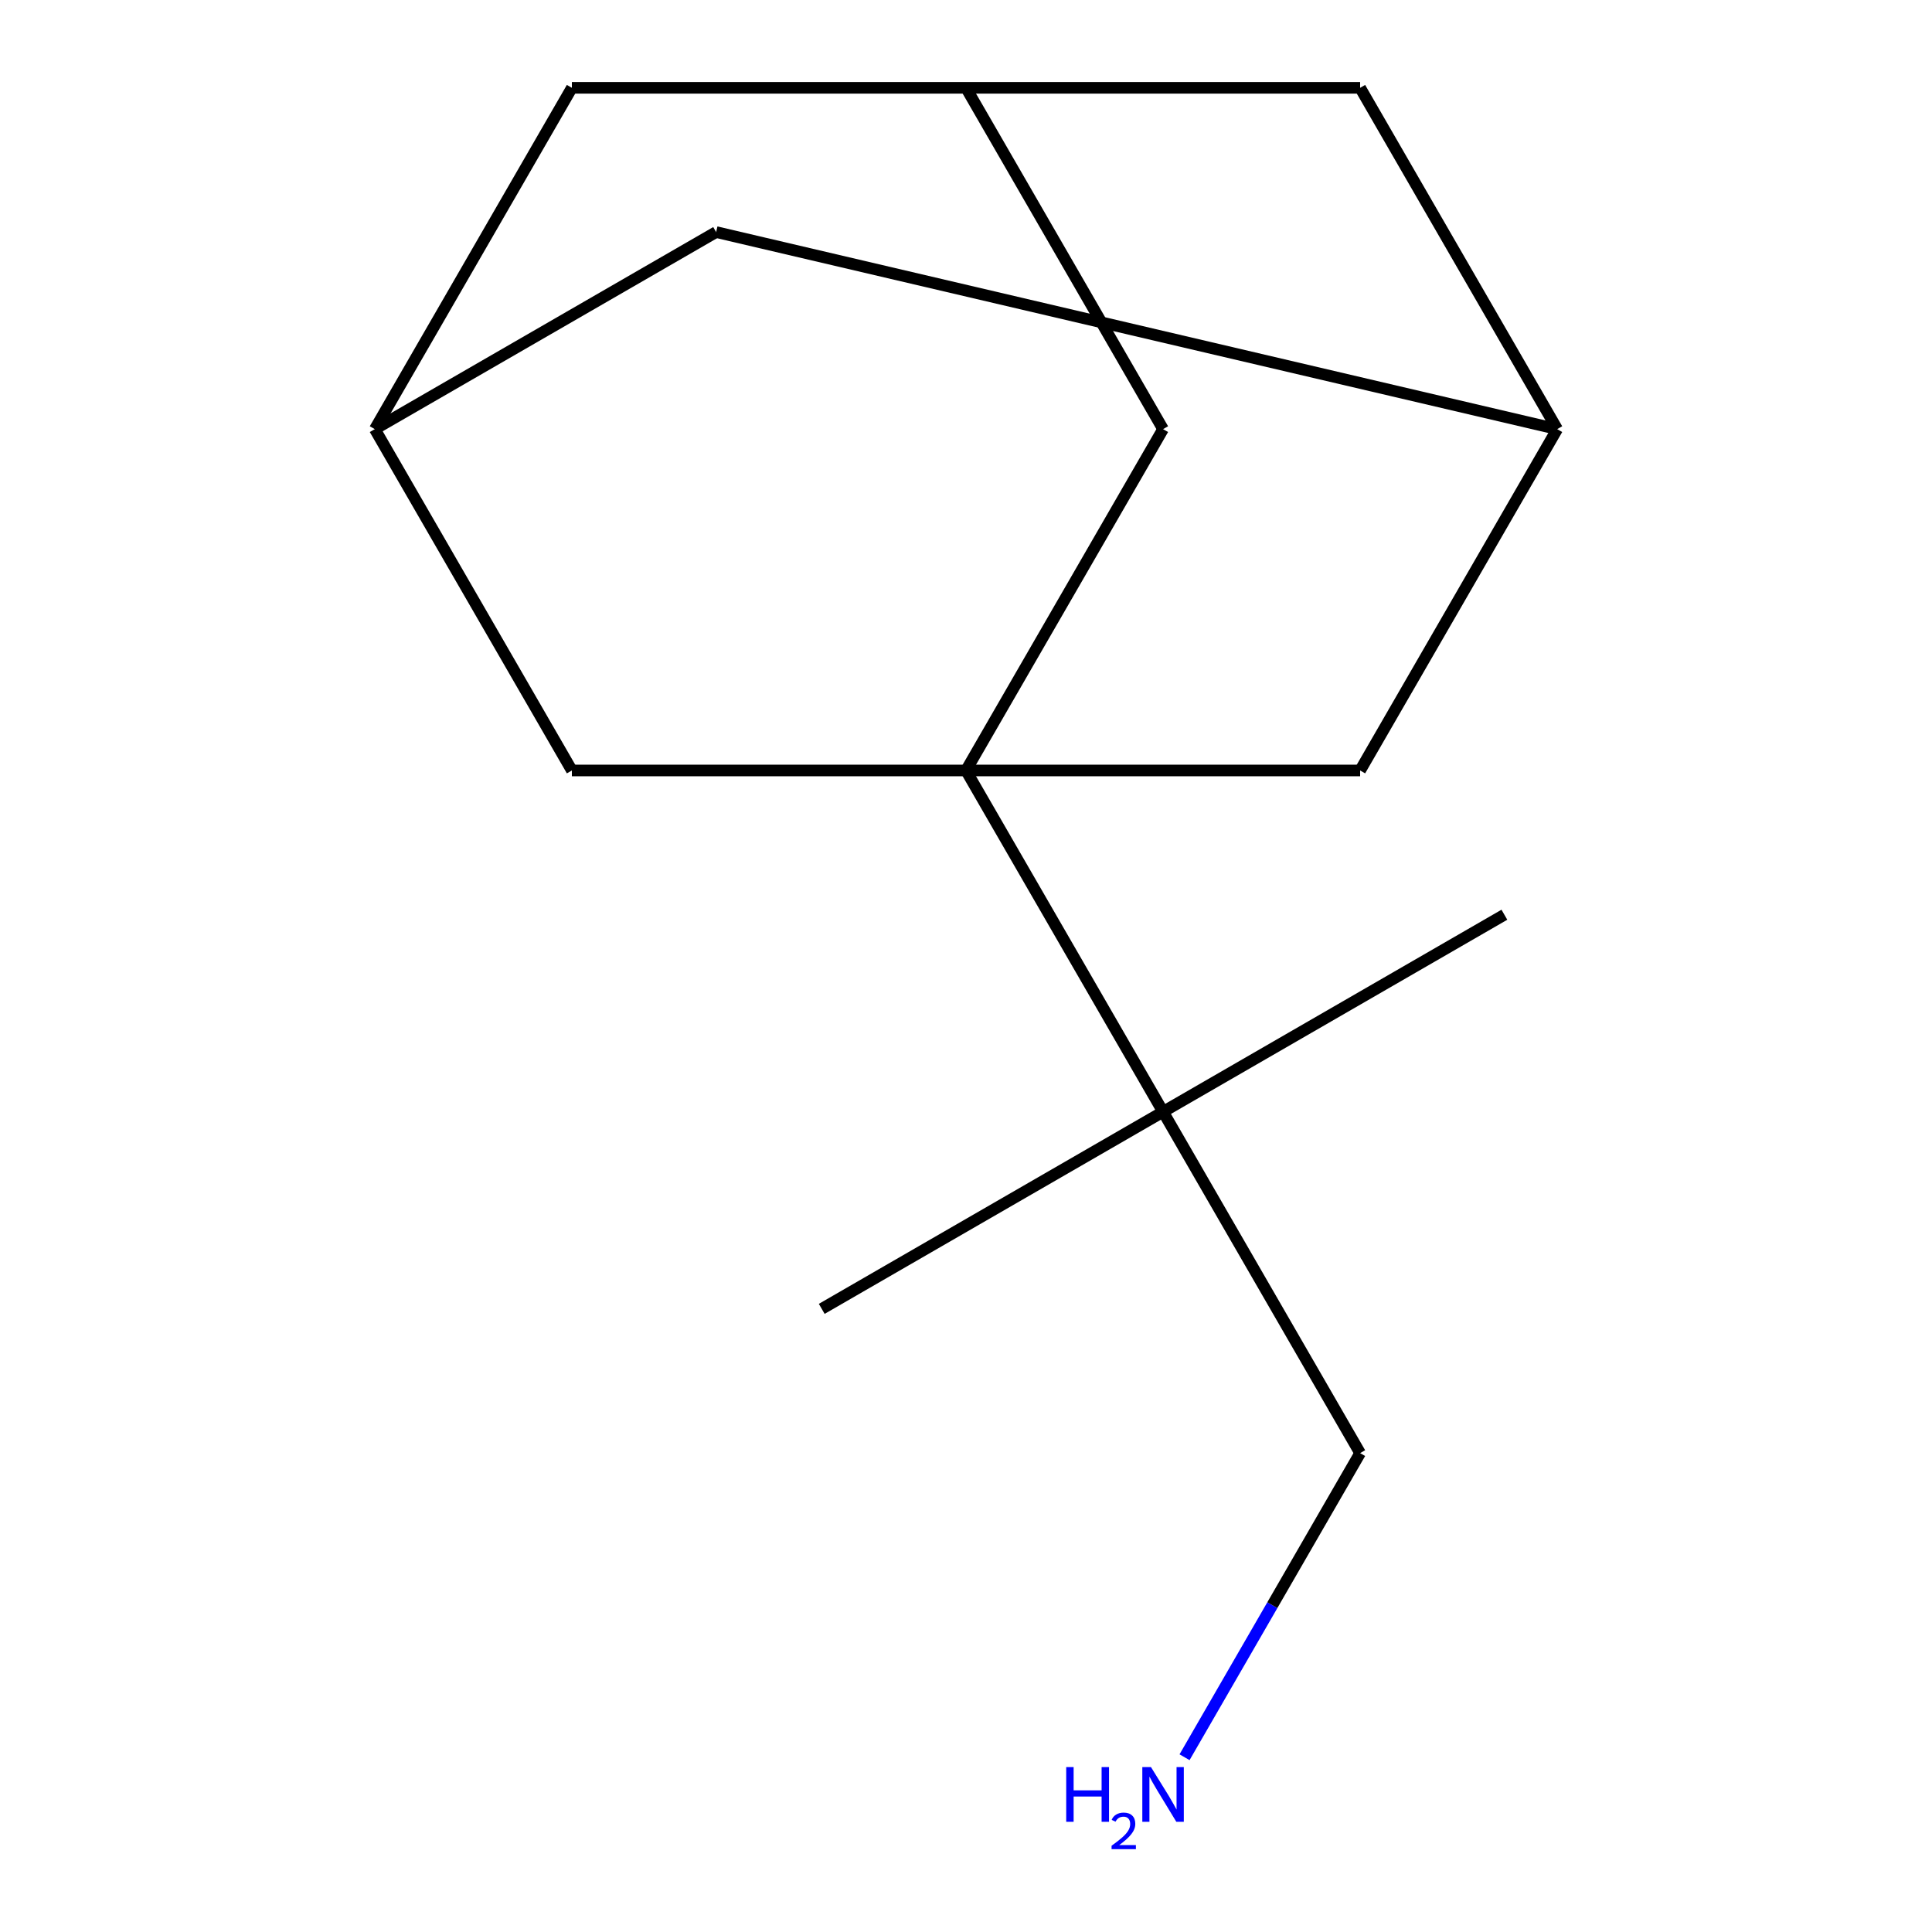 <?xml version='1.0' encoding='iso-8859-1'?>
<svg version='1.1' baseProfile='full'
              xmlns='http://www.w3.org/2000/svg'
                      xmlns:rdkit='http://www.rdkit.org/xml'
                      xmlns:xlink='http://www.w3.org/1999/xlink'
                  xml:space='preserve'
width='1000px' height='1000px' viewBox='0 0 1000 1000'>
<!-- END OF HEADER -->
<rect style='opacity:1.0;fill:#FFFFFF;stroke:none' width='1000' height='1000' x='0' y='0'> </rect>
<path class='bond-0' d='M 500,398.793 L 602,575.462' style='fill:none;fill-rule:evenodd;stroke:#000000;stroke-width:6px;stroke-linecap:butt;stroke-linejoin:miter;stroke-opacity:1' />
<path class='bond-1' d='M 500,398.793 L 602,222.124' style='fill:none;fill-rule:evenodd;stroke:#000000;stroke-width:6px;stroke-linecap:butt;stroke-linejoin:miter;stroke-opacity:1' />
<path class='bond-2' d='M 500,398.793 L 704,398.793' style='fill:none;fill-rule:evenodd;stroke:#000000;stroke-width:6px;stroke-linecap:butt;stroke-linejoin:miter;stroke-opacity:1' />
<path class='bond-3' d='M 500,398.793 L 296,398.793' style='fill:none;fill-rule:evenodd;stroke:#000000;stroke-width:6px;stroke-linecap:butt;stroke-linejoin:miter;stroke-opacity:1' />
<path class='bond-11' d='M 602,575.462 L 704,752.131' style='fill:none;fill-rule:evenodd;stroke:#000000;stroke-width:6px;stroke-linecap:butt;stroke-linejoin:miter;stroke-opacity:1' />
<path class='bond-12' d='M 602,575.462 L 778.669,473.462' style='fill:none;fill-rule:evenodd;stroke:#000000;stroke-width:6px;stroke-linecap:butt;stroke-linejoin:miter;stroke-opacity:1' />
<path class='bond-13' d='M 602,575.462 L 425.331,677.462' style='fill:none;fill-rule:evenodd;stroke:#000000;stroke-width:6px;stroke-linecap:butt;stroke-linejoin:miter;stroke-opacity:1' />
<path class='bond-4' d='M 602,222.124 L 500,45.455' style='fill:none;fill-rule:evenodd;stroke:#000000;stroke-width:6px;stroke-linecap:butt;stroke-linejoin:miter;stroke-opacity:1' />
<path class='bond-6' d='M 704,398.793 L 806,222.124' style='fill:none;fill-rule:evenodd;stroke:#000000;stroke-width:6px;stroke-linecap:butt;stroke-linejoin:miter;stroke-opacity:1' />
<path class='bond-5' d='M 296,398.793 L 194,222.124' style='fill:none;fill-rule:evenodd;stroke:#000000;stroke-width:6px;stroke-linecap:butt;stroke-linejoin:miter;stroke-opacity:1' />
<path class='bond-15' d='M 500,45.455 L 296,45.455' style='fill:none;fill-rule:evenodd;stroke:#000000;stroke-width:6px;stroke-linecap:butt;stroke-linejoin:miter;stroke-opacity:1' />
<path class='bond-16' d='M 500,45.455 L 704,45.455' style='fill:none;fill-rule:evenodd;stroke:#000000;stroke-width:6px;stroke-linecap:butt;stroke-linejoin:miter;stroke-opacity:1' />
<path class='bond-7' d='M 194,222.124 L 296,45.455' style='fill:none;fill-rule:evenodd;stroke:#000000;stroke-width:6px;stroke-linecap:butt;stroke-linejoin:miter;stroke-opacity:1' />
<path class='bond-9' d='M 194,222.124 L 370.669,120.124' style='fill:none;fill-rule:evenodd;stroke:#000000;stroke-width:6px;stroke-linecap:butt;stroke-linejoin:miter;stroke-opacity:1' />
<path class='bond-8' d='M 806,222.124 L 704,45.455' style='fill:none;fill-rule:evenodd;stroke:#000000;stroke-width:6px;stroke-linecap:butt;stroke-linejoin:miter;stroke-opacity:1' />
<path class='bond-14' d='M 806,222.124 L 370.669,120.124' style='fill:none;fill-rule:evenodd;stroke:#000000;stroke-width:6px;stroke-linecap:butt;stroke-linejoin:miter;stroke-opacity:1' />
<path class='bond-10' d='M 613.12,909.541 L 658.56,830.836' style='fill:none;fill-rule:evenodd;stroke:#0000FF;stroke-width:6px;stroke-linecap:butt;stroke-linejoin:miter;stroke-opacity:1' />
<path class='bond-10' d='M 658.56,830.836 L 704,752.131' style='fill:none;fill-rule:evenodd;stroke:#000000;stroke-width:6px;stroke-linecap:butt;stroke-linejoin:miter;stroke-opacity:1' />
<path  class='atom-11' d='M 551.867 914.641
L 555.707 914.641
L 555.707 926.681
L 570.187 926.681
L 570.187 914.641
L 574.027 914.641
L 574.027 942.961
L 570.187 942.961
L 570.187 929.881
L 555.707 929.881
L 555.707 942.961
L 551.867 942.961
L 551.867 914.641
' fill='#0000FF'/>
<path  class='atom-11' d='M 575.4 941.967
Q 576.086 940.198, 577.723 939.221
Q 579.36 938.218, 581.63 938.218
Q 584.455 938.218, 586.039 939.749
Q 587.623 941.281, 587.623 944
Q 587.623 946.772, 585.564 949.359
Q 583.531 951.946, 579.307 955.009
L 587.94 955.009
L 587.94 957.121
L 575.347 957.121
L 575.347 955.352
Q 578.832 952.87, 580.891 951.022
Q 582.977 949.174, 583.98 947.511
Q 584.983 945.848, 584.983 944.132
Q 584.983 942.337, 584.086 941.333
Q 583.188 940.33, 581.63 940.33
Q 580.126 940.33, 579.122 940.937
Q 578.119 941.545, 577.406 942.891
L 575.4 941.967
' fill='#0000FF'/>
<path  class='atom-11' d='M 595.74 914.641
L 605.02 929.641
Q 605.94 931.121, 607.42 933.801
Q 608.9 936.481, 608.98 936.641
L 608.98 914.641
L 612.74 914.641
L 612.74 942.961
L 608.86 942.961
L 598.9 926.561
Q 597.74 924.641, 596.5 922.441
Q 595.3 920.241, 594.94 919.561
L 594.94 942.961
L 591.26 942.961
L 591.26 914.641
L 595.74 914.641
' fill='#0000FF'/>
</svg>
